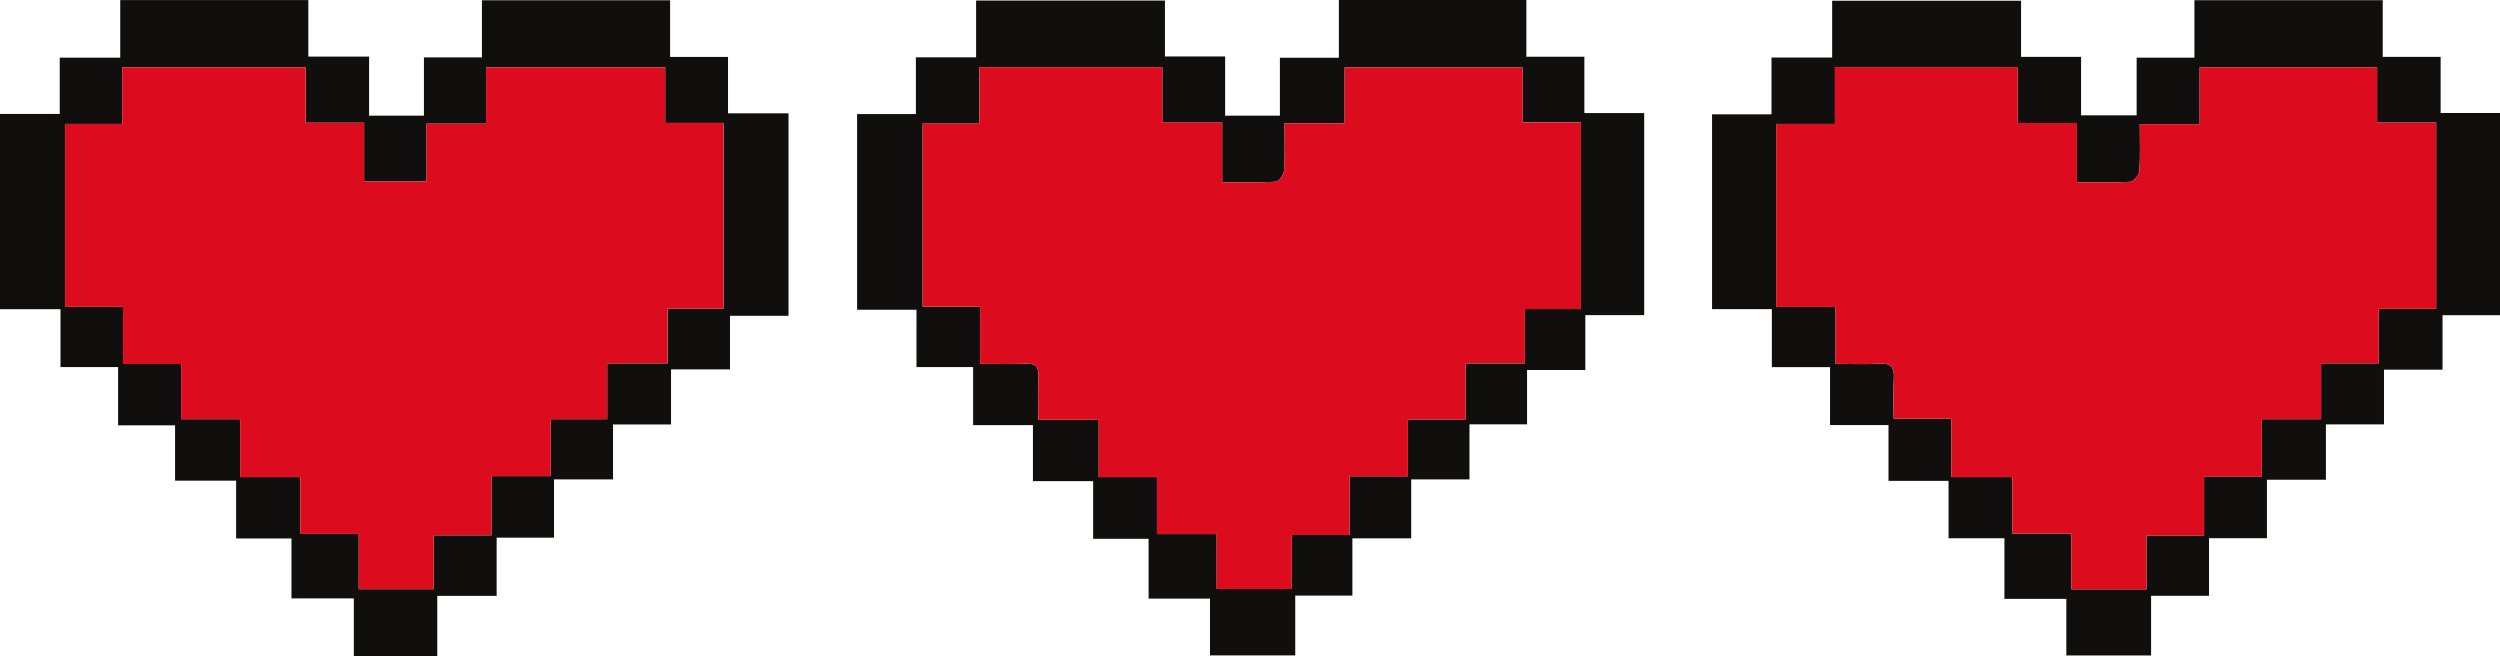 <?xml version="1.0" encoding="UTF-8"?>
<svg xmlns="http://www.w3.org/2000/svg" xmlns:xlink="http://www.w3.org/1999/xlink" id="Groupe_4941" data-name="Groupe 4941" width="194.211" height="50.973" viewBox="0 0 194.211 50.973">
  <defs>
    <clipPath id="clip-path">
      <rect id="Rectangle_9805" data-name="Rectangle 9805" width="194.211" height="50.973" fill="none"></rect>
    </clipPath>
  </defs>
  <path id="Tracé_46433" data-name="Tracé 46433" d="M5.051,9.624H9.5v-4.4h14.25V9.528h4.538v4.56h4.848V9.6h4.625V5.225H51.677V9.544h4.532V23.975H51.858v4.249H47.171v4.337h-4.38v4.42H38.18v4.6H33.7v4.187H27.867V41.475H23.325V37.058H18.66v-4.5H14.069V28.272H9.553V23.836h-4.5ZM9.34,0V4.473h-4.7V8.845H0V24.015H4.7v4.494H9.175v4.526H13.6v4.3h4.743v4.49h4.3v4.657h4.844v4.482h6.482V46.287h4.613V41.765H43.04V37.239h4.583V32.969h4.506V28.694H56.71V24.528h4.546V8.8h-4.7V4.419h-4.5V.015H37.439v4.44H32.932V8.983H28.673V4.391H23.952V0Z" transform="translate(0 0.005)" fill="#110e0e"></path>
  <g id="Groupe_12432" data-name="Groupe 12432" transform="translate(0 0)">
    <g id="Groupe_12431" data-name="Groupe 12431" clip-path="url(#clip-path)">
      <path id="Tracé_46434" data-name="Tracé 46434" d="M85.5,28.742v4.221H81.027v4.281H76.5v4.577H71.932v4.45h-4.44v4.643H60.869V46.5H56.1V41.858H51.792v-4.48H47.115V33.025H42.468V28.513h-4.4V24.061H33.456V8.862h4.565V4.454H42.7V.044h14.67V4.386h4.675v4.6H66.3v-4.5h4.581V0H85.446V4.406h4.506v4.38H94.6V24.479H90.027v4.263ZM61.818,9.523H57.169V5.216H42.957V9.6h-4.41V23.823h4.46v4.442c1.278,0,2.416.034,3.552-.014.75-.032,1.019.239.985.989-.048,1.079-.012,2.159-.012,3.369h4.691v4.454h4.526v4.426h4.639v4.265h5.837V41.561h4.488V37h4.532V32.585h4.484V28.231h4.605V24.01h4.355V9.505H85.151V5.234H71.327V9.577H66.656c0,1.3.046,2.476-.03,3.646-.02.322-.384.878-.617.894-1.369.084-2.746.042-4.191.042Z" transform="translate(33.128 0)" fill="#110e0e"></path>
      <path id="Tracé_46435" data-name="Tracé 46435" d="M66.828,24.006V8.874h4.617V4.462h4.713V.048H90.834V4.412h4.661v4.54h4.317V4.472H104.3V.008h14.628v4.4h4.5V8.769h4.619V24.477h-4.472v4.231h-4.548v4.253h-4.512v4.3h-4.581V41.8h-4.5v4.478h-4.5v4.631H94.35V46.515H89.54V41.808H85.2V37.346H80.534V33.013H75.993v-4.5h-4.52V24.006Zm18.588,8.516v4.532h4.731V41.44h4.589v4.333h5.843V41.6h4.472v-4.6h4.482V32.558h4.609V28.215h4.478V23.988h4.462V9.517h-4.589v-4.3H104.707V9.633h-4.653c0,1.3.048,2.49-.032,3.668-.022.3-.438.8-.7.814-1.333.084-2.673.038-4.148.038V9.547H90.573V5.2h-14.2V9.621H71.805V23.837h4.617v4.42c1.188,0,2.283.058,3.367-.018.945-.066,1.218.3,1.158,1.194-.07,1-.016,2.008-.016,3.089Z" transform="translate(66.172 0.008)" fill="#110e0e"></path>
      <path id="Tracé_46436" data-name="Tracé 46436" d="M16.145,29.96H11.556V25.677H7.04V21.239h-4.5V7.029H6.984v-4.4h14.25V6.934h4.538v4.56h4.846V7.009h4.627V2.629H49.164V6.95h4.53V21.381H49.343V25.63H44.658v4.337H40.276v4.42H35.667v4.6H31.183v4.187H25.352V38.878h-4.54V34.464H16.145Z" transform="translate(2.513 2.6)" fill="#dc0b1d"></path>
      <path id="Tracé_46437" data-name="Tracé 46437" d="M59.285,6.928v4.635c1.445,0,2.822.042,4.191-.042.233-.016.6-.571.617-.894.076-1.17.03-2.348.03-3.646h4.671V2.639H82.618V6.91h4.538v14.5H82.8v4.221H78.2V29.99H73.712v4.416H69.18v4.56H64.693v4.193H58.855V38.894H54.216V34.468H49.691V30.014H45c0-1.21-.036-2.291.012-3.369.034-.75-.235-1.021-.985-.989-1.136.048-2.275.014-3.552.014V21.227h-4.46V7h4.41V2.621H54.636V6.928Z" transform="translate(35.661 2.596)" fill="#dc0b1d"></path>
      <path id="Tracé_46438" data-name="Tracé 46438" d="M82.94,29.937H78.456c0-1.081-.054-2.088.016-3.089.06-.9-.213-1.26-1.158-1.194-1.085.076-2.179.018-3.367.018v-4.42H69.329V7.036h4.566V2.618H88.1V6.963H92.7v4.605c1.475,0,2.814.046,4.148-.038.259-.016.675-.515.7-.814.08-1.178.032-2.364.032-3.668h4.653V2.634h13.786v4.3h4.589V21.4h-4.462v4.227h-4.478v4.343h-4.609v4.448h-4.482v4.6H98.1v4.171H92.26V38.855H87.671V34.469H82.94Z" transform="translate(68.649 2.593)" fill="#dc0b1d"></path>
    </g>
  </g>
</svg>
